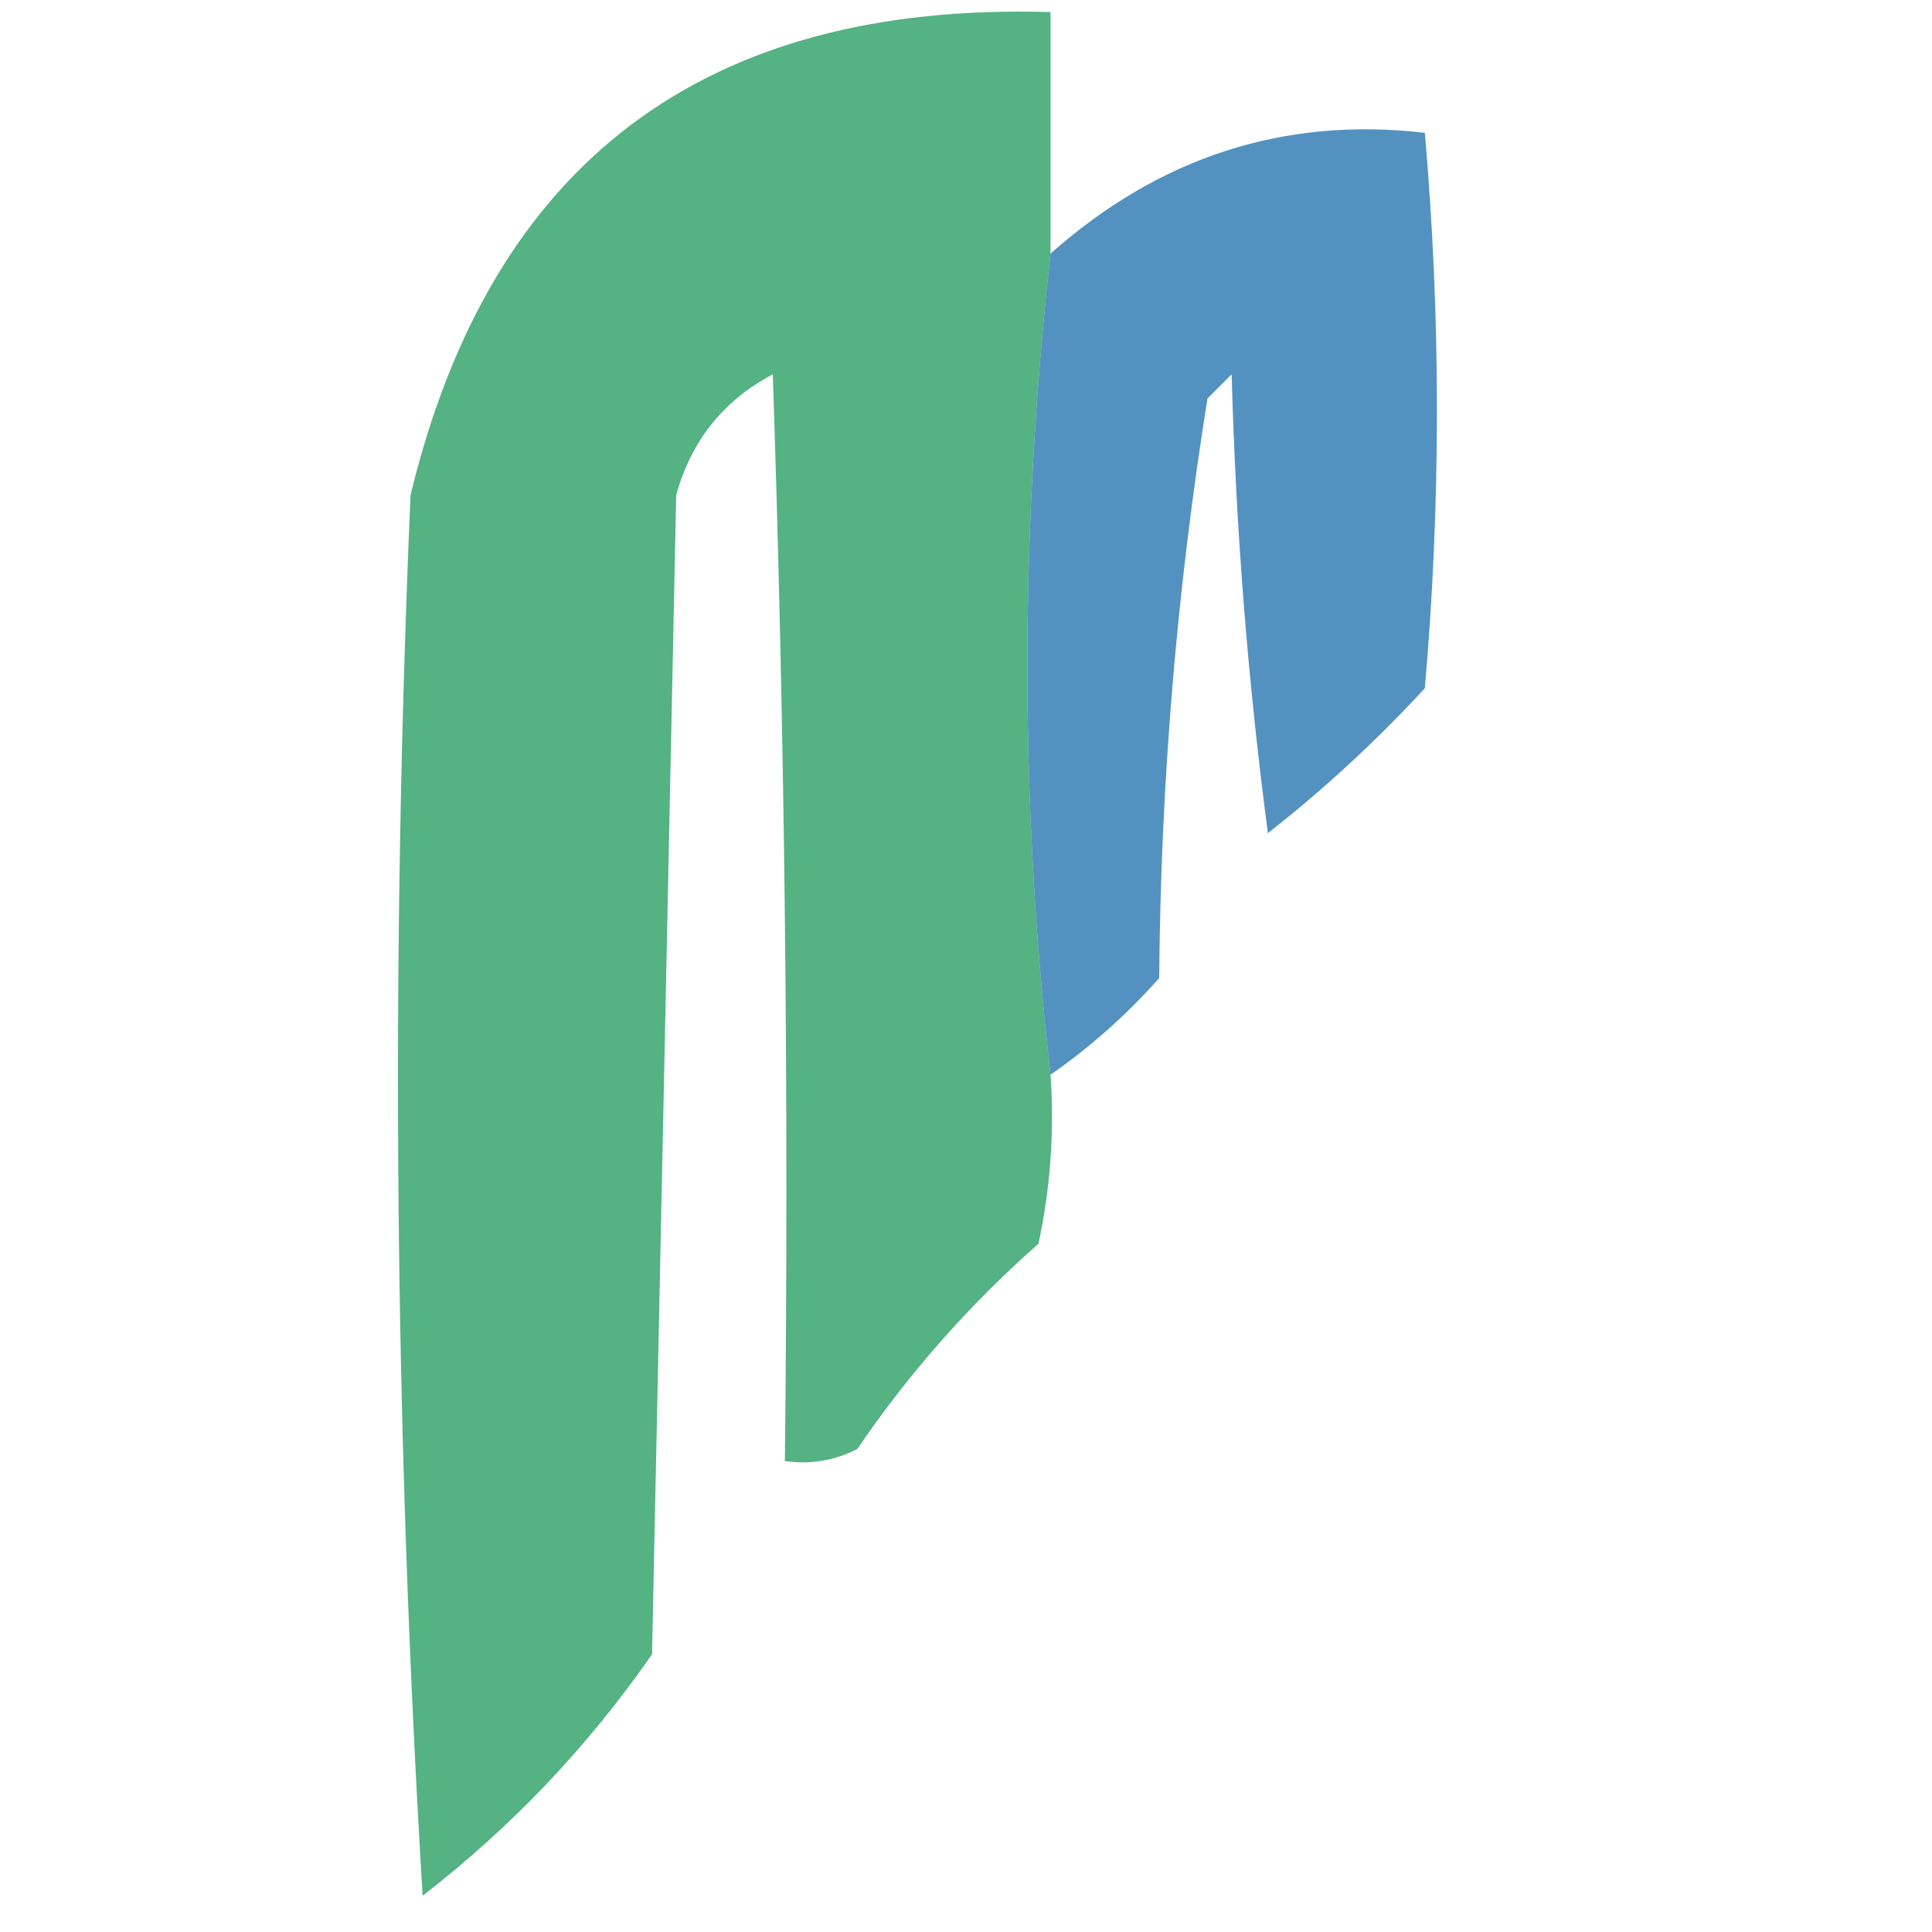 <?xml version="1.0" encoding="UTF-8"?>
<!DOCTYPE svg PUBLIC "-//W3C//DTD SVG 1.1//EN" "http://www.w3.org/Graphics/SVG/1.1/DTD/svg11.dtd">
<svg xmlns="http://www.w3.org/2000/svg" version="1.1" width="80px" height="80px" style="shape-rendering:geometricPrecision; text-rendering:geometricPrecision; image-rendering:optimizeQuality; fill-rule:evenodd; clip-rule:evenodd" xmlns:xlink="http://www.w3.org/1999/xlink">
<g><path style="opacity:0.808" fill="#2ca066" d="M 43.5,10.5 C 42.222,21.974 42.222,33.307 43.5,44.5C 43.663,46.857 43.497,49.19 43,51.5C 40.128,54.037 37.628,56.87 35.5,60C 34.552,60.483 33.552,60.65 32.5,60.5C 32.667,45.496 32.5,30.496 32,15.5C 29.957,16.579 28.624,18.246 28,20.5C 27.667,36.5 27.333,52.5 27,68.5C 24.354,72.314 21.187,75.647 17.5,78.5C 16.334,59.175 16.167,39.842 17,20.5C 20.326,6.735 29.159,0.069 43.5,0.5C 43.5,3.833 43.5,7.167 43.5,10.5 Z"/></g>
<g><path style="opacity:0.759" fill="#1d70ac" d="M 43.5,44.5 C 42.222,33.307 42.222,21.974 43.5,10.5C 48.025,6.49 53.192,4.824 59,5.5C 59.667,13.167 59.667,20.833 59,28.5C 56.983,30.684 54.817,32.684 52.5,34.5C 51.669,28.193 51.169,21.859 51,15.5C 50.667,15.833 50.333,16.167 50,16.5C 48.73,24.397 48.063,32.397 48,40.5C 46.629,42.041 45.129,43.375 43.5,44.5 Z"/></g>
</svg>
